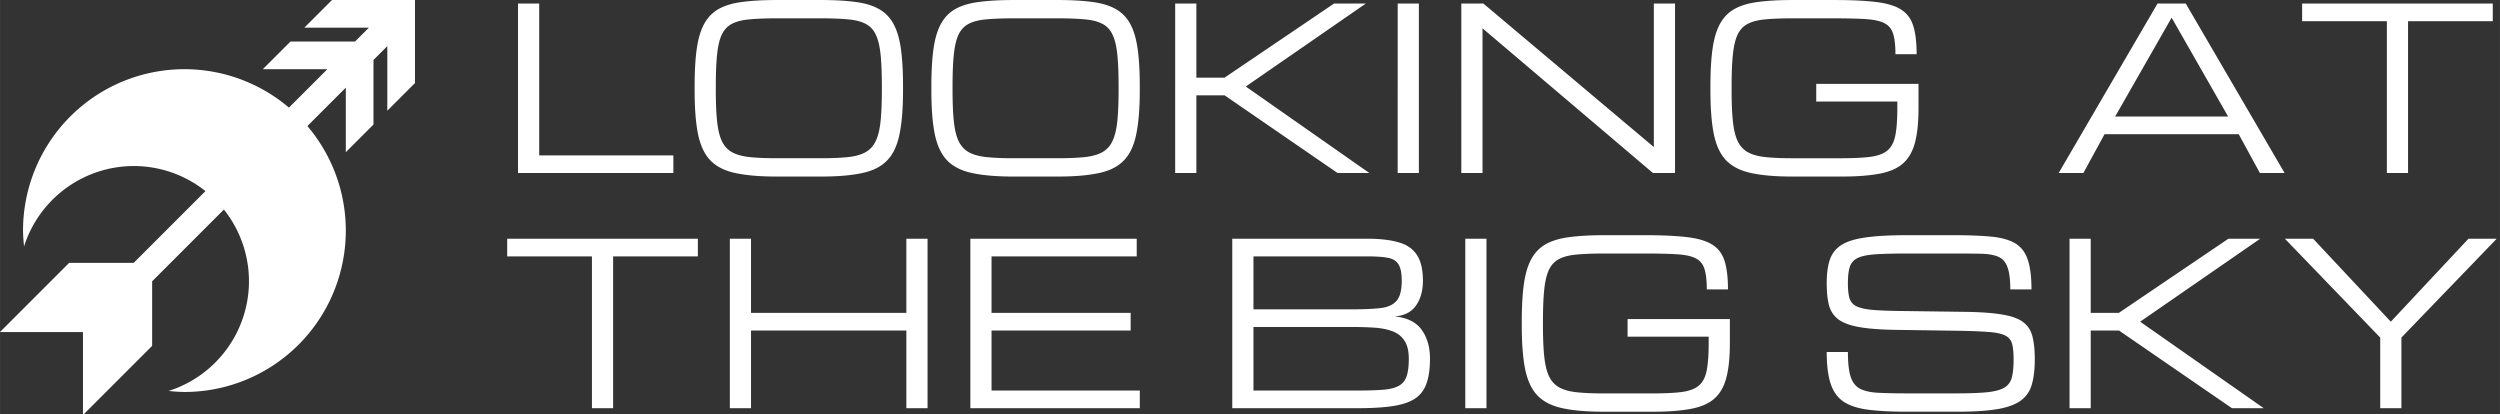 <?xml version="1.0" encoding="UTF-8" standalone="no"?>
<!-- Created with Inkscape (http://www.inkscape.org/) -->

<svg width="543" height="90" viewBox="0 0 143.669 23.813" version="1.1" id="svg1" xml:space="preserve" inkscape:version="1.4.2 (1:1.4.2+202505120737+ebf0e940d0)" sodipodi:docname="logotype_en_path_white.svg" xmlns:inkscape="http://www.inkscape.org/namespaces/inkscape" xmlns:sodipodi="http://sodipodi.sourceforge.net/DTD/sodipodi-0.dtd" xmlns="http://www.w3.org/2000/svg" xmlns:svg="http://www.w3.org/2000/svg"><rect x="0" y="0" width="143.669" height="23.813" fill="#333333" stroke="none"/><sodipodi:namedview id="namedview1" pagecolor="#ffffff" bordercolor="#ffffff" borderopacity="0" inkscape:showpageshadow="0" inkscape:pageopacity="0" inkscape:pagecheckerboard="1" inkscape:deskcolor="#d1d1d1" inkscape:document-units="mm" showgrid="false" inkscape:zoom="1.4142136" inkscape:cx="232.28458" inkscape:cy="54.800775" inkscape:window-width="1920" inkscape:window-height="1048" inkscape:window-x="1080" inkscape:window-y="367" inkscape:window-maximized="1" inkscape:current-layer="layer2"><inkscape:grid id="grid1" units="mm" originx="0" originy="0" spacingx="0.265" spacingy="0.265" empcolor="#0099e5" empopacity="0.302" color="#0099e5" opacity="0.149" empspacing="5" enabled="true" visible="false" /></sodipodi:namedview><defs id="defs1"><rect x="100" y="0" width="448" height="138.5" id="rect5" /></defs><g inkscape:groupmode="layer" id="layer2" inkscape:label="Layer 2"><g id="text5" style="font-size:49px;line-height:51px;font-family:Michroma;-inkscape-font-specification:Michroma;font-variant-ligatures:discretionary-ligatures historical-ligatures;letter-spacing:0px;white-space:pre;fill:#ffffff;fill-opacity:1" transform="matrix(0.265,0,0,0.265,2.051,-0.881)" aria-label="LOOKING AT&#10;THE BIG SKY"><path id="path7" style="text-align:justify;fill:#ffffff;fill-opacity:1" d="M 120.624,91.846 V 58.924 h -18.375 v -3.828 h 41.344 v 3.828 h -18.375 v 32.922 z m 29.907,0 v -36.75 h 4.594 v 16.078 h 33.688 V 55.096 h 4.594 v 36.75 H 188.812 V 75.002 H 155.125 v 16.844 z m 52.158,0 v -36.75 h 36.08 v 3.828 H 207.283 v 12.25 h 30.17 v 3.828 H 207.283 v 13.016 h 32.156 v 3.828 z m 56.8,0 v -36.75 h 29.285 q 4.163,0 6.819,0.79 2.68,0.766 3.948,2.751 1.292,1.962 1.292,5.575 0,3.254 -1.507,5.383 -1.507,2.129 -4.618,2.345 4.067,0.407 5.862,2.919 1.794,2.488 1.794,6.269 0,3.278 -0.766,5.383 -0.742,2.105 -2.512,3.278 -1.771,1.148 -4.809,1.603 -3.015,0.455 -7.537,0.455 z m 4.594,-21.438 h 21.414 q 3.708,0 6.077,-0.263 2.369,-0.263 3.517,-1.555 1.148,-1.292 1.148,-4.378 0,-2.417 -0.694,-3.541 -0.67,-1.125 -2.297,-1.436 -1.627,-0.311 -4.474,-0.311 h -24.691 z m 0,17.609 h 22.658 q 3.278,0 5.407,-0.167 2.153,-0.167 3.374,-0.813 1.244,-0.646 1.747,-2.034 0.502,-1.412 0.502,-3.876 0,-2.536 -0.957,-3.948 -0.933,-1.412 -2.632,-2.034 -1.675,-0.622 -3.9,-0.766 -2.225,-0.144 -4.785,-0.144 h -21.414 z m 45.938,3.828 v -36.75 h 4.594 v 36.75 z m 12.25,-17.896 v -0.957 q 0,-4.881 0.479,-8.183 0.479,-3.326 1.651,-5.407 1.172,-2.082 3.182,-3.182 2.034,-1.101 5.096,-1.483 3.062,-0.407 7.369,-0.407 h 8.996 q 5.646,0 9.164,0.431 3.541,0.431 5.431,1.651 1.914,1.22 2.632,3.565 0.718,2.321 0.718,6.101 h -4.594 q 0,-2.847 -0.502,-4.426 -0.502,-1.603 -1.89,-2.297 -1.388,-0.718 -4.043,-0.885 -2.632,-0.167 -6.915,-0.167 h -8.996 q -3.421,0 -5.766,0.215 -2.345,0.191 -3.828,0.933 -1.459,0.718 -2.249,2.297 -0.766,1.579 -1.053,4.307 -0.287,2.728 -0.287,6.938 v 0.957 q 0,4.067 0.287,6.747 0.287,2.68 1.053,4.283 0.79,1.603 2.249,2.393 1.483,0.79 3.828,1.029 2.345,0.239 5.766,0.239 h 10.599 q 3.948,0 6.364,-0.311 2.417,-0.335 3.661,-1.388 1.268,-1.077 1.699,-3.254 0.431,-2.201 0.431,-5.934 v -1.412 h -17.585 v -3.828 h 22.179 v 5.24 q 0,4.666 -0.79,7.584 -0.79,2.919 -2.68,4.522 -1.866,1.579 -5.12,2.153 -3.23,0.598 -8.159,0.598 h -10.599 q -5.383,0 -8.853,-0.742 -3.469,-0.718 -5.431,-2.68 -1.938,-1.962 -2.728,-5.646 -0.766,-3.685 -0.766,-9.594 z m 106.661,7.273 q 0,-2.129 -0.335,-3.35 -0.335,-1.22 -1.507,-1.794 -1.172,-0.598 -3.637,-0.766 -2.464,-0.191 -6.747,-0.263 l -13.303,-0.191 q -4.929,-0.072 -7.919,-0.598 -2.991,-0.526 -4.522,-1.651 -1.531,-1.148 -2.058,-3.062 -0.502,-1.914 -0.502,-4.785 0,-3.134 0.694,-5.168 0.718,-2.034 2.56,-3.182 1.866,-1.148 5.264,-1.603 3.397,-0.479 8.781,-0.479 h 10.24 q 4.881,0 8.135,0.311 3.254,0.311 5.168,1.436 1.914,1.125 2.728,3.493 0.837,2.369 0.837,6.508 h -4.594 q 0,-3.206 -0.622,-4.833 -0.598,-1.651 -2.01,-2.249 -1.388,-0.598 -3.756,-0.646 -2.369,-0.048 -5.886,-0.048 h -10.001 q -4.283,0 -6.867,0.167 -2.56,0.167 -3.876,0.766 -1.316,0.598 -1.771,1.914 -0.431,1.316 -0.431,3.613 0,1.938 0.311,3.11 0.311,1.172 1.388,1.794 1.101,0.598 3.374,0.837 2.273,0.215 6.197,0.263 l 14.26,0.191 q 5.024,0.072 8.015,0.598 3.015,0.502 4.498,1.651 1.507,1.148 1.986,3.11 0.502,1.938 0.502,4.905 0,3.23 -0.622,5.431 -0.598,2.177 -2.345,3.493 -1.747,1.316 -5.048,1.89 -3.302,0.574 -8.685,0.574 h -11.197 q -4.905,0 -8.23,-0.431 -3.326,-0.431 -5.312,-1.723 -1.962,-1.316 -2.823,-3.9 -0.861,-2.584 -0.861,-6.891 h 4.594 q 0,3.374 0.55,5.216 0.55,1.842 1.914,2.656 1.388,0.79 3.852,0.957 2.488,0.144 6.316,0.144 h 10.958 q 4.283,0 6.771,-0.263 2.488,-0.287 3.685,-1.053 1.196,-0.79 1.531,-2.249 0.359,-1.459 0.359,-3.852 z m 12.13,10.623 v -36.75 h 4.594 v 16.078 h 6.101 l 23.758,-16.078 h 6.891 l -26.031,17.992 26.797,18.758 h -6.891 l -24.5,-16.844 h -6.125 v 16.844 z m 67.375,0 v -15.312 l -20.672,-21.438 h 6.125 l 16.844,17.992 16.844,-17.992 h 6.125 l -20.672,21.438 v 15.312 z m -403.843,-51 V 4.096 h 4.594 V 37.018 h 29.094 v 3.828 z m 56.078,0.766 q -5.383,0 -8.853,-0.742 -3.469,-0.718 -5.431,-2.68 -1.938,-1.962 -2.728,-5.646 -0.766,-3.685 -0.766,-9.594 v -0.957 q 0,-4.881 0.479,-8.183 0.479,-3.326 1.651,-5.407 1.172,-2.082 3.182,-3.182 2.034,-1.101 5.096,-1.483 3.062,-0.407 7.369,-0.407 h 9.642 q 4.307,0 7.369,0.407 3.062,0.383 5.072,1.483 2.034,1.101 3.206,3.182 1.172,2.082 1.651,5.407 0.479,3.302 0.479,8.183 v 0.957 q 0,5.91 -0.79,9.594 -0.766,3.685 -2.728,5.646 -1.938,1.962 -5.407,2.68 -3.469,0.742 -8.853,0.742 z m 0,-3.972 h 9.642 q 3.421,0 5.766,-0.239 2.345,-0.239 3.804,-1.029 1.483,-0.79 2.249,-2.393 0.79,-1.603 1.077,-4.283 0.287,-2.68 0.287,-6.747 v -0.957 q 0,-4.211 -0.287,-6.938 -0.287,-2.728 -1.077,-4.307 -0.766,-1.579 -2.249,-2.297 -1.459,-0.742 -3.804,-0.933 -2.345,-0.215 -5.766,-0.215 h -9.642 q -3.421,0 -5.766,0.215 -2.345,0.191 -3.828,0.933 -1.459,0.718 -2.249,2.297 -0.766,1.579 -1.053,4.307 -0.287,2.728 -0.287,6.938 v 0.957 q 0,4.067 0.287,6.747 0.287,2.68 1.053,4.283 0.79,1.603 2.249,2.393 1.483,0.79 3.828,1.029 2.345,0.239 5.766,0.239 z m 51.341,3.972 q -5.383,0 -8.853,-0.742 -3.469,-0.718 -5.431,-2.68 -1.938,-1.962 -2.728,-5.646 -0.766,-3.685 -0.766,-9.594 v -0.957 q 0,-4.881 0.479,-8.183 0.479,-3.326 1.651,-5.407 1.172,-2.082 3.182,-3.182 2.034,-1.101 5.096,-1.483 3.062,-0.407 7.369,-0.407 h 9.642 q 4.307,0 7.369,0.407 3.062,0.383 5.072,1.483 2.034,1.101 3.206,3.182 1.172,2.082 1.651,5.407 0.479,3.302 0.479,8.183 v 0.957 q 0,5.91 -0.79,9.594 -0.766,3.685 -2.728,5.646 -1.938,1.962 -5.407,2.68 -3.469,0.742 -8.853,0.742 z m 0,-3.972 h 9.642 q 3.421,0 5.766,-0.239 2.345,-0.239 3.804,-1.029 1.483,-0.79 2.249,-2.393 0.79,-1.603 1.077,-4.283 0.287,-2.68 0.287,-6.747 v -0.957 q 0,-4.211 -0.287,-6.938 -0.287,-2.728 -1.077,-4.307 -0.766,-1.579 -2.249,-2.297 -1.459,-0.742 -3.804,-0.933 -2.345,-0.215 -5.766,-0.215 h -9.642 q -3.421,0 -5.766,0.215 -2.345,0.191 -3.828,0.933 -1.459,0.718 -2.249,2.297 -0.766,1.579 -1.053,4.307 -0.287,2.728 -0.287,6.938 v 0.957 q 0,4.067 0.287,6.747 0.287,2.68 1.053,4.283 0.79,1.603 2.249,2.393 1.483,0.79 3.828,1.029 2.345,0.239 5.766,0.239 z m 35.095,3.206 V 4.096 h 4.594 V 20.174 h 6.101 l 23.758,-16.078 h 6.891 l -26.031,17.992 26.797,18.758 h -6.891 l -24.5,-16.844 h -6.125 v 16.844 z m 48.254,0 V 4.096 h 4.594 V 40.846 Z m 13.801,0 V 4.096 h 4.785 l 36.917,31.08 h 0.048 V 4.096 h 4.594 V 40.846 h -4.785 L 313.805,9.503 h -0.048 V 40.846 Z m 54.02,-17.896 v -0.957 q 0,-4.881 0.479,-8.183 0.479,-3.326 1.651,-5.407 1.172,-2.082 3.182,-3.182 2.034,-1.101 5.096,-1.483 3.062,-0.407 7.369,-0.407 h 8.996 q 5.646,0 9.164,0.431 3.541,0.431 5.431,1.651 1.914,1.22 2.632,3.565 0.718,2.321 0.718,6.101 h -4.594 q 0,-2.847 -0.502,-4.426 -0.502,-1.603 -1.89,-2.297 -1.388,-0.718 -4.043,-0.885 -2.632,-0.167 -6.915,-0.167 h -8.996 q -3.421,0 -5.766,0.215 -2.345,0.191 -3.828,0.933 -1.459,0.718 -2.249,2.297 -0.766,1.579 -1.053,4.307 -0.287,2.728 -0.287,6.938 v 0.957 q 0,4.067 0.287,6.747 0.287,2.68 1.053,4.283 0.79,1.603 2.249,2.393 1.483,0.79 3.828,1.029 2.345,0.239 5.766,0.239 h 10.599 q 3.948,0 6.364,-0.311 2.417,-0.335 3.661,-1.388 1.268,-1.077 1.699,-3.254 0.431,-2.201 0.431,-5.934 v -1.412 h -17.585 v -3.828 h 22.179 v 5.24 q 0,4.666 -0.79,7.584 -0.79,2.919 -2.68,4.522 -1.866,1.579 -5.12,2.153 -3.23,0.598 -8.159,0.598 h -10.599 q -5.383,0 -8.853,-0.742 -3.469,-0.718 -5.431,-2.68 -1.938,-1.962 -2.728,-5.646 -0.766,-3.685 -0.766,-9.594 z m 75.52,17.896 21.438,-36.75 h 6.125 l 21.438,36.75 h -5.359 l -4.594,-8.422 h -29.094 l -4.594,8.422 z m 12.25,-12.25 h 24.5 l -12.25,-21.437 z m 58.925,12.25 V 7.924 h -18.375 v -3.828 h 41.344 v 3.828 h -18.375 V 40.846 Z M 64.249,3.331 l -6,6 H 72.249 l -3,3 H 55.249 l -6,6 H 63.249 L 54.917,26.663 A 35,35 0 0 0 32.249,18.331 35,35 0 0 0 -2.751,53.331 35,35 0 0 0 -2.526,56.762 25,25 0 0 1 21.249,39.331 25,25 0 0 1 36.813,44.766 L 21.249,60.331 H 7.249 l -15,15 H 10.249 v 18 l 15,-15 V 64.331 L 40.813,48.766 A 25,25 0 0 1 46.249,64.331 25,25 0 0 1 28.817,88.106 35,35 0 0 0 32.249,88.331 35,35 0 0 0 67.249,53.331 35,35 0 0 0 58.917,30.663 l 8.332,-8.332 v 14 l 6,-6 V 16.331 l 3,-3 v 14 l 6,-6 V 3.331 Z" /></g></g></svg>
